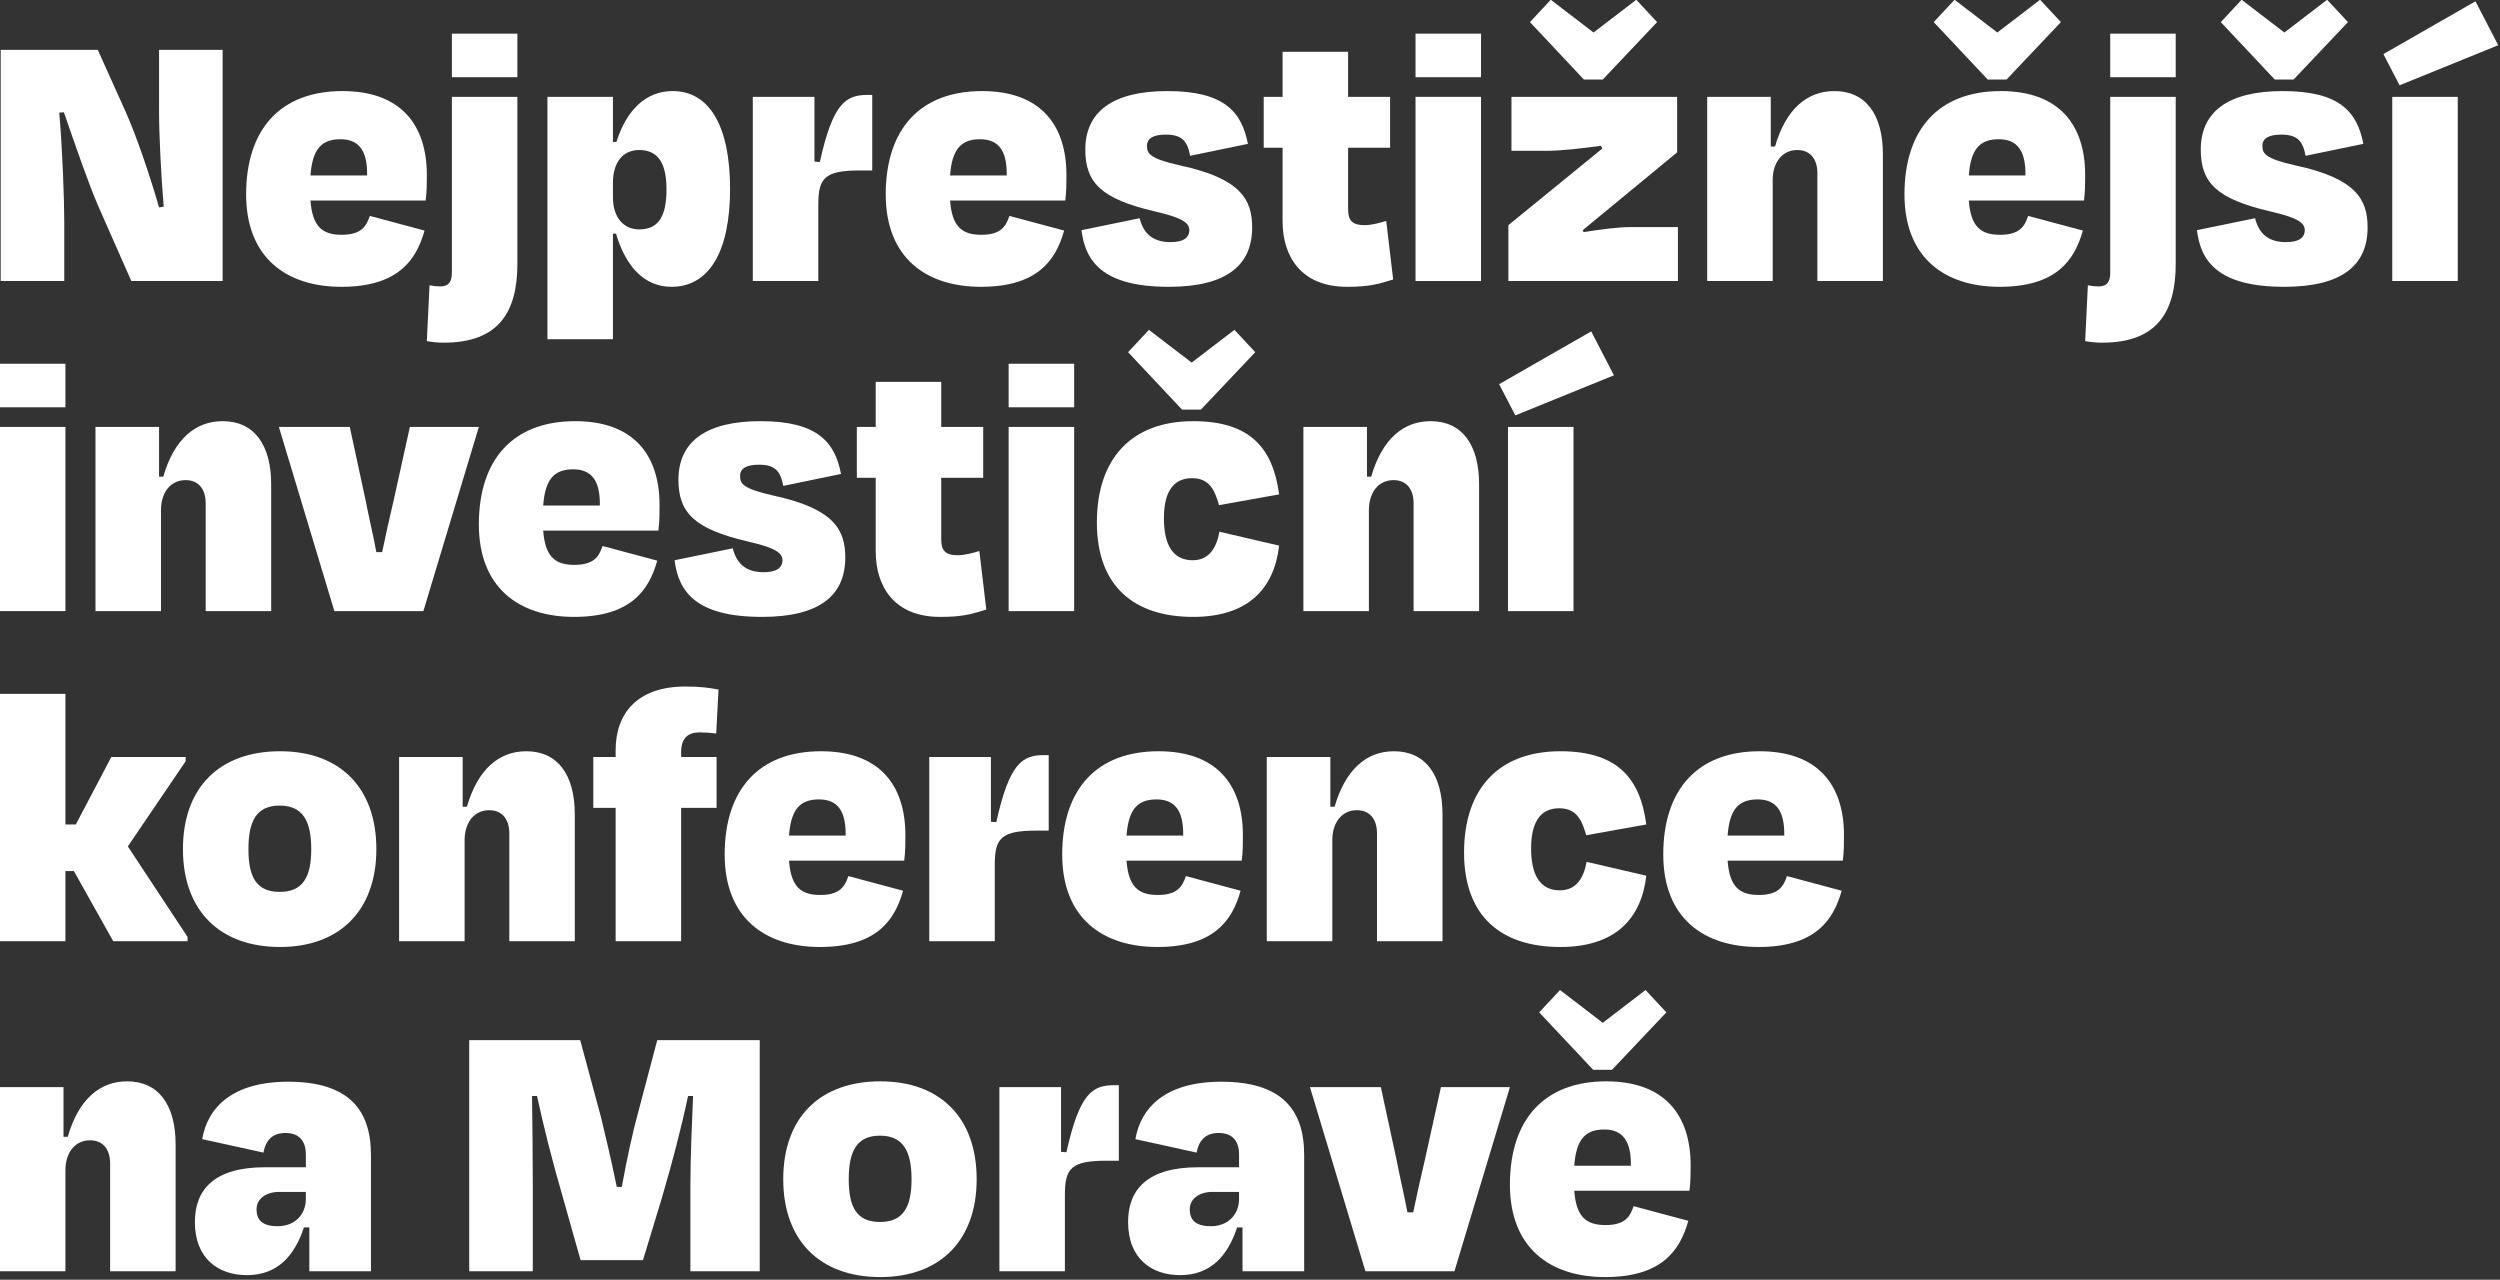 <?xml version="1.0" encoding="UTF-8" standalone="no"?> <svg xmlns="http://www.w3.org/2000/svg" xmlns:xlink="http://www.w3.org/1999/xlink" xmlns:serif="http://www.serif.com/" width="100%" height="100%" viewBox="0 0 631 323" version="1.1" xml:space="preserve" style="fill-rule:evenodd;clip-rule:evenodd;stroke-linejoin:round;stroke-miterlimit:2;"><rect x="0" y="0" width="631" height="323" fill="#333333" stroke="none"/> <g transform="matrix(1.945,0,0,1.945,-83.557,-261.858)"> <path d="M71.85,171.1L71.85,141.1L63.6,141.1L63.6,149C63.6,152.15 63.85,157.1 64.2,161.45L63.6,161.55C62.55,157.85 60.75,152.45 59.25,149.1L55.65,141.1L43.05,141.1L43.05,171.1L51.3,171.1L51.3,163.5C51.3,160.35 51.05,153.8 50.65,149.25L51.25,149.2C52.65,153.25 54.55,158.75 55.7,161.35L60,171.1L71.85,171.1Z" style="fill:white;fill-rule:nonzero;"></path> <path d="M87.25,171.85C94.5,171.85 96.95,168.5 98.05,164.55L90.95,162.65C90.5,164 89.85,165.1 87.3,165.1C84.75,165.1 83.5,164 83.25,160.65L98.2,160.65C98.35,159.4 98.35,158.5 98.35,157.35C98.35,150.8 94.95,146.45 87.4,146.45C79.35,146.45 74.9,151.4 74.9,159.85C74.9,168.1 80.15,171.85 87.25,171.85ZM83.25,157.4C83.5,153.95 84.7,152.7 87.15,152.7C89.5,152.7 90.6,154.15 90.6,157.15L90.6,157.4L83.25,157.4Z" style="fill:white;fill-rule:nonzero;"></path> <path d="M110.1,147.2L101.6,147.2L101.6,170.05C101.6,171.1 101.25,171.8 100.1,171.8C99.65,171.8 99.2,171.75 98.7,171.65L98.35,178.9C99.2,179.05 99.9,179.1 100.55,179.1C107.7,179.1 110.1,175.1 110.1,168.85L110.1,147.2ZM110.1,139L101.6,139L101.6,144.65L110.1,144.65L110.1,139Z" style="fill:white;fill-rule:nonzero;"></path> <path d="M137.7,159.15C137.7,150.95 135,146.45 130.25,146.45C126.85,146.45 124.3,148.8 122.95,153.05L122.5,153.05L122.5,147.2L114,147.2L114,178.65L122.5,178.65L122.5,164.95L122.9,164.95C124.15,169.2 126.55,171.85 130.1,171.85C134.85,171.85 137.7,167.5 137.7,159.15ZM122.5,158.35C122.5,155.75 123.75,154.1 125.9,154.1C128.35,154.1 129.45,155.8 129.45,159.2C129.45,162.65 128.45,164.4 125.9,164.4C123.85,164.4 122.5,162.8 122.5,160.25L122.5,158.35Z" style="fill:white;fill-rule:nonzero;"></path> <path d="M148.65,147.2L140.65,147.2L140.65,171.1L149.15,171.1L149.15,161.2C149.15,157.75 149.95,156.75 154.55,156.75L156.15,156.75L156.15,146.95L155.55,146.95C152.75,146.95 151.05,147.95 149.35,155.65L148.65,155.6L148.65,147.2Z" style="fill:white;fill-rule:nonzero;"></path> <path d="M170.25,171.85C177.5,171.85 179.95,168.5 181.05,164.55L173.95,162.65C173.5,164 172.85,165.1 170.3,165.1C167.75,165.1 166.5,164 166.25,160.65L181.2,160.65C181.35,159.4 181.35,158.5 181.35,157.35C181.35,150.8 177.95,146.45 170.4,146.45C162.35,146.45 157.9,151.4 157.9,159.85C157.9,168.1 163.15,171.85 170.25,171.85ZM166.25,157.4C166.5,153.95 167.7,152.7 170.15,152.7C172.5,152.7 173.6,154.15 173.6,157.15L173.6,157.4L166.25,157.4Z" style="fill:white;fill-rule:nonzero;"></path> <path d="M194.65,171.85C202.2,171.85 205.45,169 205.45,164.15C205.45,160.55 204,157.8 196.1,156.1C192.05,155.2 191.8,154.5 191.8,153.55C191.8,152.6 192.6,152.1 194.25,152.1C196.3,152.1 197.05,152.9 197.4,154.85L204.9,153.3C204.1,149.2 201.9,146.45 194.45,146.45C187.25,146.45 183.8,149.2 183.8,154.05C183.8,158.4 185.95,160.45 192.75,162.05C196.7,162.95 197.3,163.65 197.3,164.55C197.25,165.55 196.45,166.05 194.85,166.05C192.85,166.05 191.4,165.2 190.85,162.95L183.3,164.5C183.8,168.55 186.05,171.85 194.65,171.85Z" style="fill:white;fill-rule:nonzero;"></path> <path d="M206.95,153.8L209.4,153.8L209.4,163.35C209.4,167.9 211.8,171.85 217.75,171.85C220.7,171.85 221.8,171.5 223.75,170.9L222.85,163.3C222.2,163.5 221,163.85 220.05,163.85C218.4,163.85 217.9,163.2 217.9,161.8L217.9,153.8L223.35,153.8L223.35,147.2L217.9,147.2L217.9,141.35L209.4,141.35L209.4,147.2L206.95,147.2L206.95,153.8Z" style="fill:white;fill-rule:nonzero;"></path> <path d="M235.15,147.2L226.65,147.2L226.65,171.1L235.15,171.1L235.15,147.2ZM235.15,139L226.65,139L226.65,144.65L235.15,144.65L235.15,139Z" style="fill:white;fill-rule:nonzero;"></path> <path d="M254.55,164.1C252.9,164.1 250.7,164.4 248.45,164.75L248.35,164.5L260.6,154.4L260.6,147.2L239.1,147.2L239.1,154.2L243.7,154.2C245.55,154.2 248.15,153.9 250.7,153.55L250.9,153.9L238.7,163.85L238.7,171.1L260.7,171.1L260.7,164.1L254.55,164.1ZM244.2,134.6L241.5,137.5L248.5,144.95L250.95,144.95L258,137.5L255.3,134.6L249.75,138.85L244.2,134.6Z" style="fill:white;fill-rule:nonzero;"></path> <path d="M272.75,147.2L264.5,147.2L264.5,171.1L273,171.1L273,158C273,155.75 274.2,154.1 276.2,154.1C277.85,154.1 278.8,155.25 278.8,157.1L278.8,171.1L287.3,171.1L287.3,154.65C287.3,149.45 285.05,146.45 281,146.45C277.45,146.45 274.7,148.8 273.3,153.65L272.75,153.65L272.75,147.2Z" style="fill:white;fill-rule:nonzero;"></path> <path d="M302.45,171.85C309.7,171.85 312.15,168.5 313.25,164.55L306.15,162.65C305.7,164 305.05,165.1 302.5,165.1C299.95,165.1 298.7,164 298.45,160.65L313.4,160.65C313.55,159.4 313.55,158.5 313.55,157.35C313.55,150.8 310.15,146.45 302.6,146.45C294.55,146.45 290.1,151.4 290.1,159.85C290.1,168.1 295.35,171.85 302.45,171.85ZM298.45,157.4C298.7,153.95 299.9,152.7 302.35,152.7C304.7,152.7 305.85,154.15 305.8,157.4L298.45,157.4ZM296.6,134.6L293.9,137.5L300.9,144.95L303.35,144.95L310.4,137.5L307.7,134.6L302.15,138.85L296.6,134.6Z" style="fill:white;fill-rule:nonzero;"></path> <path d="M325.3,147.2L316.8,147.2L316.8,170.05C316.8,171.1 316.45,171.8 315.3,171.8C314.85,171.8 314.4,171.75 313.9,171.65L313.55,178.9C314.4,179.05 315.1,179.1 315.75,179.1C322.9,179.1 325.3,175.1 325.3,168.85L325.3,147.2ZM325.3,139L316.8,139L316.8,144.65L325.3,144.65L325.3,139Z" style="fill:white;fill-rule:nonzero;"></path> <path d="M339.4,171.85C346.95,171.85 350.2,169 350.2,164.15C350.2,160.55 348.75,157.8 340.85,156.1C336.8,155.2 336.55,154.5 336.55,153.55C336.55,152.6 337.35,152.1 339,152.1C341.05,152.1 341.8,152.9 342.15,154.85L349.65,153.3C348.85,149.2 346.65,146.45 339.2,146.45C332,146.45 328.55,149.2 328.55,154.05C328.55,158.4 330.7,160.45 337.5,162.05C341.45,162.95 342.05,163.65 342.05,164.55C342,165.55 341.2,166.05 339.6,166.05C337.6,166.05 336.15,165.2 335.6,162.95L328.05,164.5C328.55,168.55 330.8,171.85 339.4,171.85ZM333.85,134.6L331.15,137.5L338.15,144.95L340.6,144.95L347.65,137.5L344.95,134.6L339.4,138.85L333.85,134.6Z" style="fill:white;fill-rule:nonzero;"></path> <path d="M361.9,147.2L353.4,147.2L353.4,171.1L361.9,171.1L361.9,147.2ZM367.15,140.5L364.2,134.8L352.25,141.65L354.35,145.7L367.15,140.5Z" style="fill:white;fill-rule:nonzero;"></path> <path d="M51.45,190.035L42.95,190.035L42.95,213.935L51.45,213.935L51.45,190.035ZM51.45,181.835L42.95,181.835L42.95,187.485L51.45,187.485L51.45,181.835Z" style="fill:white;fill-rule:nonzero;"></path> <path d="M63.6,190.035L55.35,190.035L55.35,213.935L63.85,213.935L63.85,200.835C63.85,198.585 65.05,196.935 67.05,196.935C68.7,196.935 69.65,198.085 69.65,199.935L69.65,213.935L78.15,213.935L78.15,197.485C78.15,192.285 75.9,189.285 71.85,189.285C68.3,189.285 65.55,191.635 64.15,196.485L63.6,196.485L63.6,190.035Z" style="fill:white;fill-rule:nonzero;"></path> <path d="M105.1,190.035L96.15,190.035L94.05,199.535C93.5,201.885 93,204.085 92.55,206.285L91.8,206.285C91.4,204.085 90.85,201.885 90.4,199.535L88.35,190.035L79.15,190.035L86.35,213.935L97.9,213.935L105.1,190.035Z" style="fill:white;fill-rule:nonzero;"></path> <path d="M117.45,214.685C124.7,214.685 127.15,211.335 128.25,207.385L121.15,205.485C120.7,206.835 120.05,207.935 117.5,207.935C114.95,207.935 113.7,206.835 113.45,203.485L128.4,203.485C128.55,202.235 128.55,201.335 128.55,200.185C128.55,193.635 125.15,189.285 117.6,189.285C109.55,189.285 105.1,194.235 105.1,202.685C105.1,210.935 110.35,214.685 117.45,214.685ZM113.45,200.235C113.7,196.785 114.9,195.535 117.35,195.535C119.7,195.535 120.8,196.985 120.8,199.985L120.8,200.235L113.45,200.235Z" style="fill:white;fill-rule:nonzero;"></path> <path d="M141.85,214.685C149.4,214.685 152.65,211.835 152.65,206.985C152.65,203.385 151.2,200.635 143.3,198.935C139.25,198.035 139,197.335 139,196.385C139,195.435 139.8,194.935 141.45,194.935C143.5,194.935 144.25,195.735 144.6,197.685L152.1,196.135C151.3,192.035 149.1,189.285 141.65,189.285C134.45,189.285 131,192.035 131,196.885C131,201.235 133.15,203.285 139.95,204.885C143.9,205.785 144.5,206.485 144.5,207.385C144.45,208.385 143.65,208.885 142.05,208.885C140.05,208.885 138.6,208.035 138.05,205.785L130.5,207.335C131,211.385 133.25,214.685 141.85,214.685Z" style="fill:white;fill-rule:nonzero;"></path> <path d="M154.15,196.635L156.6,196.635L156.6,206.185C156.6,210.735 159,214.685 164.95,214.685C167.9,214.685 169,214.335 170.95,213.735L170.05,206.135C169.4,206.335 168.2,206.685 167.25,206.685C165.6,206.685 165.1,206.035 165.1,204.635L165.1,196.635L170.55,196.635L170.55,190.035L165.1,190.035L165.1,184.185L156.6,184.185L156.6,190.035L154.15,190.035L154.15,196.635Z" style="fill:white;fill-rule:nonzero;"></path> <path d="M182.35,190.035L173.85,190.035L173.85,213.935L182.35,213.935L182.35,190.035ZM182.35,181.835L173.85,181.835L173.85,187.485L182.35,187.485L182.35,181.835Z" style="fill:white;fill-rule:nonzero;"></path> <path d="M208.95,198.785C208.15,192.785 205.2,189.285 197.8,189.285C189.85,189.285 185.3,194.085 185.3,202.435C185.3,210.785 190.2,214.685 197.8,214.685C204.85,214.685 208.3,211.085 208.95,205.435L201.2,203.635C200.85,205.635 199.9,207.335 197.75,207.335C195.15,207.335 194,205.335 194,201.885C194,198.135 195.45,196.685 197.65,196.685C199.9,196.685 200.6,198.235 201.15,200.185L208.95,198.785ZM192.05,177.435L189.35,180.335L196.35,187.785L198.8,187.785L205.85,180.335L203.15,177.435L197.6,181.685L192.05,177.435Z" style="fill:white;fill-rule:nonzero;"></path> <path d="M220.35,190.035L212.1,190.035L212.1,213.935L220.6,213.935L220.6,200.835C220.6,198.585 221.8,196.935 223.8,196.935C225.45,196.935 226.4,198.085 226.4,199.935L226.4,213.935L234.9,213.935L234.9,197.485C234.9,192.285 232.65,189.285 228.6,189.285C225.05,189.285 222.3,191.635 220.9,196.485L220.35,196.485L220.35,190.035Z" style="fill:white;fill-rule:nonzero;"></path> <path d="M247.15,190.035L238.65,190.035L238.65,213.935L247.15,213.935L247.15,190.035ZM252.4,183.335L249.45,177.635L237.5,184.485L239.6,188.535L252.4,183.335Z" style="fill:white;fill-rule:nonzero;"></path> <path d="M42.95,224.67L42.95,256.77L51.45,256.77L51.45,247.67L52.55,247.67L57.65,256.77L67.3,256.77L67.3,256.22L59.55,244.47L67.05,233.42L67.05,232.87L57.4,232.87L52.8,241.62L51.45,241.62L51.45,224.67L42.95,224.67Z" style="fill:white;fill-rule:nonzero;"></path> <path d="M79.3,257.52C87.05,257.52 91.8,252.77 91.8,244.82C91.8,236.82 87.05,232.12 79.3,232.12C71.45,232.12 66.7,236.82 66.7,244.82C66.7,252.77 71.45,257.52 79.3,257.52ZM79.25,239.17C82.25,239.17 83.35,241.17 83.35,244.82C83.35,248.47 82.25,250.37 79.25,250.37C76.25,250.37 75.2,248.47 75.2,244.82C75.2,241.17 76.25,239.17 79.25,239.17Z" style="fill:white;fill-rule:nonzero;"></path> <path d="M103,232.87L94.75,232.87L94.75,256.77L103.25,256.77L103.25,243.67C103.25,241.42 104.45,239.77 106.45,239.77C108.1,239.77 109.05,240.92 109.05,242.77L109.05,256.77L117.55,256.77L117.55,240.32C117.55,235.12 115.3,232.12 111.25,232.12C107.7,232.12 104.95,234.47 103.55,239.32L103,239.32L103,232.87Z" style="fill:white;fill-rule:nonzero;"></path> <path d="M131.35,232.22C131.35,230.27 132.4,229.67 133.75,229.67C134.45,229.67 135.15,229.72 135.9,229.82L136.2,224.12C135.15,223.92 134.05,223.72 131.9,223.72C125.65,223.72 122.85,227.22 122.85,231.97L122.85,232.87L119.95,232.87L119.95,239.47L122.85,239.47L122.85,256.77L131.35,256.77L131.35,239.47L135.95,239.47L135.95,232.87L131.35,232.87L131.35,232.22Z" style="fill:white;fill-rule:nonzero;"></path> <path d="M149.35,257.52C156.6,257.52 159.05,254.17 160.15,250.22L153.05,248.32C152.6,249.67 151.95,250.77 149.4,250.77C146.85,250.77 145.6,249.67 145.35,246.32L160.3,246.32C160.45,245.07 160.45,244.17 160.45,243.02C160.45,236.47 157.05,232.12 149.5,232.12C141.45,232.12 137,237.07 137,245.52C137,253.77 142.25,257.52 149.35,257.52ZM145.35,243.07C145.6,239.62 146.8,238.37 149.25,238.37C151.6,238.37 152.7,239.82 152.7,242.82L152.7,243.07L145.35,243.07Z" style="fill:white;fill-rule:nonzero;"></path> <path d="M171.55,232.87L163.55,232.87L163.55,256.77L172.05,256.77L172.05,246.87C172.05,243.42 172.85,242.42 177.45,242.42L179.05,242.42L179.05,232.62L178.45,232.62C175.65,232.62 173.95,233.62 172.25,241.32L171.55,241.27L171.55,232.87Z" style="fill:white;fill-rule:nonzero;"></path> <path d="M193.15,257.52C200.4,257.52 202.85,254.17 203.95,250.22L196.85,248.32C196.4,249.67 195.75,250.77 193.2,250.77C190.65,250.77 189.4,249.67 189.15,246.32L204.1,246.32C204.25,245.07 204.25,244.17 204.25,243.02C204.25,236.47 200.85,232.12 193.3,232.12C185.25,232.12 180.8,237.07 180.8,245.52C180.8,253.77 186.05,257.52 193.15,257.52ZM189.15,243.07C189.4,239.62 190.6,238.37 193.05,238.37C195.4,238.37 196.5,239.82 196.5,242.82L196.5,243.07L189.15,243.07Z" style="fill:white;fill-rule:nonzero;"></path> <path d="M215.6,232.87L207.35,232.87L207.35,256.77L215.85,256.77L215.85,243.67C215.85,241.42 217.05,239.77 219.05,239.77C220.7,239.77 221.65,240.92 221.65,242.77L221.65,256.77L230.15,256.77L230.15,240.32C230.15,235.12 227.9,232.12 223.85,232.12C220.3,232.12 217.55,234.47 216.15,239.32L215.6,239.32L215.6,232.87Z" style="fill:white;fill-rule:nonzero;"></path> <path d="M256.6,241.62C255.8,235.62 252.85,232.12 245.45,232.12C237.5,232.12 232.95,236.92 232.95,245.27C232.95,253.62 237.85,257.52 245.45,257.52C252.5,257.52 255.95,253.92 256.6,248.27L248.85,246.47C248.5,248.47 247.55,250.17 245.4,250.17C242.8,250.17 241.65,248.17 241.65,244.72C241.65,240.97 243.1,239.52 245.3,239.52C247.55,239.52 248.25,241.07 248.8,243.02L256.6,241.62Z" style="fill:white;fill-rule:nonzero;"></path> <path d="M271.15,257.52C278.4,257.52 280.85,254.17 281.95,250.22L274.85,248.32C274.4,249.67 273.75,250.77 271.2,250.77C268.65,250.77 267.4,249.67 267.15,246.32L282.1,246.32C282.25,245.07 282.25,244.17 282.25,243.02C282.25,236.47 278.85,232.12 271.3,232.12C263.25,232.12 258.8,237.07 258.8,245.52C258.8,253.77 264.05,257.52 271.15,257.52ZM267.15,243.07C267.4,239.62 268.6,238.37 271.05,238.37C273.4,238.37 274.5,239.82 274.5,242.82L274.5,243.07L267.15,243.07Z" style="fill:white;fill-rule:nonzero;"></path> <path d="M51.2,275.705L42.95,275.705L42.95,299.605L51.45,299.605L51.45,286.505C51.45,284.255 52.65,282.605 54.65,282.605C56.3,282.605 57.25,283.755 57.25,285.605L57.25,299.605L65.75,299.605L65.75,283.155C65.75,277.955 63.5,274.955 59.45,274.955C55.9,274.955 53.15,277.305 51.75,282.155L51.2,282.155L51.2,275.705Z" style="fill:white;fill-rule:nonzero;"></path> <path d="M75,300.105C79,300.105 81.2,297.555 82.4,293.905L83.1,293.905L83.1,299.605L91.1,299.605L91.1,284.505C91.1,278.455 88,275.005 80.35,275.005C73.1,275.005 69.9,278.355 69.2,282.455L77.15,284.205C77.45,282.505 78.4,281.655 80,281.655C81.8,281.655 82.65,282.705 82.65,284.455L82.65,286.105L77.35,286.105C70.75,286.105 68.25,289.005 68.25,293.205C68.25,298.005 71.35,300.105 75,300.105ZM82.65,290.205C82.65,292.255 81.2,293.755 79,293.755C76.95,293.755 76.25,292.905 76.25,291.555C76.25,290.205 77.5,289.305 79.15,289.305L82.65,289.305L82.65,290.205Z" style="fill:white;fill-rule:nonzero;"></path> <path d="M123,288.655C122.25,285.005 121.4,281.455 120.95,279.605L118.25,269.605L103.85,269.605L103.85,299.605L112.1,299.605L112.1,288.605C112.1,284.805 112.05,280.605 112,276.855L112.65,276.855C113.5,280.805 114.55,285.005 116,290.005L118.3,298.155L126.4,298.155L128.8,290.255C130.2,285.505 131.4,280.905 132.25,276.855L132.9,276.855C132.75,280.505 132.55,284.805 132.55,288.605L132.55,299.605L141.55,299.605L141.55,269.605L128.25,269.605L125.7,279.255C125.15,281.255 124.3,285.005 123.65,288.655L123,288.655Z" style="fill:white;fill-rule:nonzero;"></path> <path d="M157.2,300.355C164.95,300.355 169.7,295.605 169.7,287.655C169.7,279.655 164.95,274.955 157.2,274.955C149.35,274.955 144.6,279.655 144.6,287.655C144.6,295.605 149.35,300.355 157.2,300.355ZM157.15,282.005C160.15,282.005 161.25,284.005 161.25,287.655C161.25,291.305 160.15,293.205 157.15,293.205C154.15,293.205 153.1,291.305 153.1,287.655C153.1,284.005 154.15,282.005 157.15,282.005Z" style="fill:white;fill-rule:nonzero;"></path> <path d="M180.65,275.705L172.65,275.705L172.65,299.605L181.15,299.605L181.15,289.705C181.15,286.255 181.95,285.255 186.55,285.255L188.15,285.255L188.15,275.455L187.55,275.455C184.75,275.455 183.05,276.455 181.35,284.155L180.65,284.105L180.65,275.705Z" style="fill:white;fill-rule:nonzero;"></path> <path d="M196.1,300.105C200.1,300.105 202.3,297.555 203.5,293.905L204.2,293.905L204.2,299.605L212.2,299.605L212.2,284.505C212.2,278.455 209.1,275.005 201.45,275.005C194.2,275.005 191,278.355 190.3,282.455L198.25,284.205C198.55,282.505 199.5,281.655 201.1,281.655C202.9,281.655 203.75,282.705 203.75,284.455L203.75,286.105L198.45,286.105C191.85,286.105 189.35,289.005 189.35,293.205C189.35,298.005 192.45,300.105 196.1,300.105ZM203.75,290.205C203.75,292.255 202.3,293.755 200.1,293.755C198.05,293.755 197.35,292.905 197.35,291.555C197.35,290.205 198.6,289.305 200.25,289.305L203.75,289.305L203.75,290.205Z" style="fill:white;fill-rule:nonzero;"></path> <path d="M238.9,275.705L229.95,275.705L227.85,285.205C227.3,287.555 226.8,289.755 226.35,291.955L225.6,291.955C225.2,289.755 224.65,287.555 224.2,285.205L222.15,275.705L212.95,275.705L220.15,299.605L231.7,299.605L238.9,275.705Z" style="fill:white;fill-rule:nonzero;"></path> <path d="M251.25,300.355C258.5,300.355 260.95,297.005 262.05,293.055L254.95,291.155C254.5,292.505 253.85,293.605 251.3,293.605C248.75,293.605 247.5,292.505 247.25,289.155L262.2,289.155C262.35,287.905 262.35,287.005 262.35,285.855C262.35,279.305 258.95,274.955 251.4,274.955C243.35,274.955 238.9,279.905 238.9,288.355C238.9,296.605 244.15,300.355 251.25,300.355ZM247.25,285.905C247.5,282.455 248.7,281.205 251.15,281.205C253.5,281.205 254.65,282.655 254.6,285.905L247.25,285.905ZM245.4,263.105L242.7,266.005L249.7,273.455L252.15,273.455L259.2,266.005L256.5,263.105L250.95,267.355L245.4,263.105Z" style="fill:white;fill-rule:nonzero;"></path> </g> </svg> 